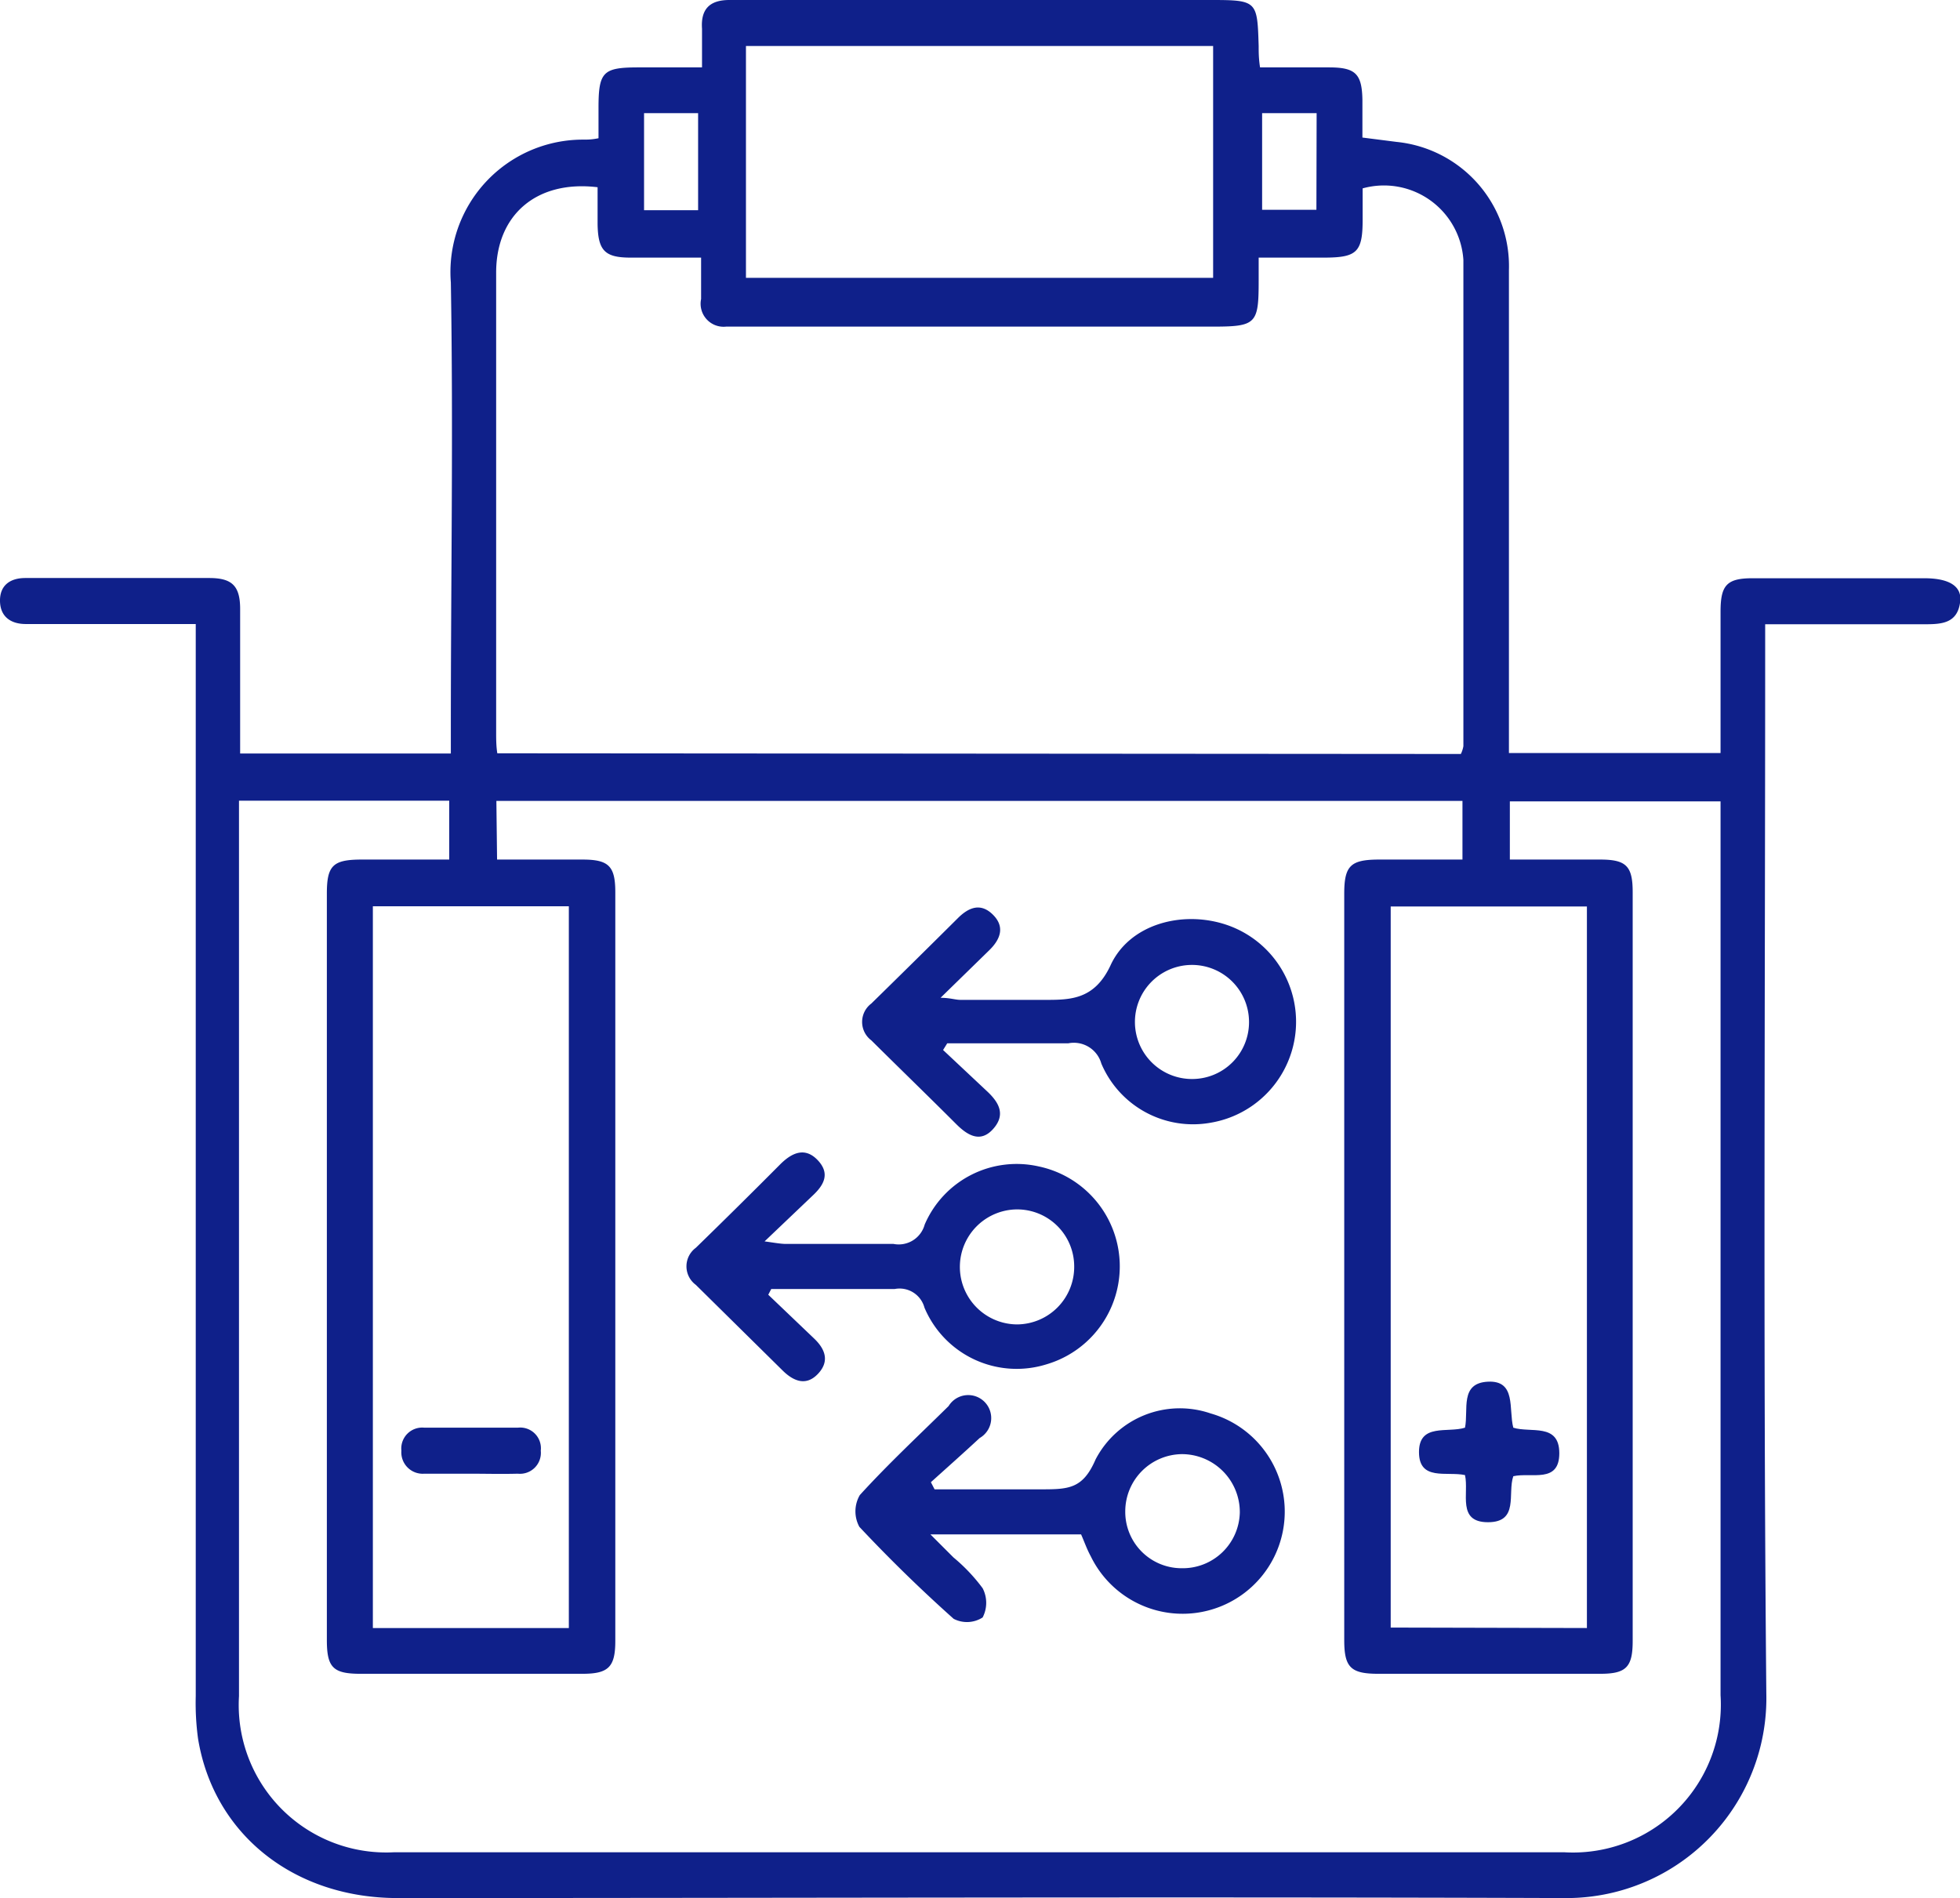 <svg xmlns="http://www.w3.org/2000/svg" viewBox="0 0 85.21 82.52"><defs><style>.cls-1{fill:#0f208a;}</style></defs><g id="图层_2" data-name="图层 2"><g id="图层_1-2" data-name="图层 1"><path class="cls-1" d="M8.46,27.13H1.12c-.64,0-1.11-.31-1.12-1s.45-1,1.1-1h1l7,0c1,0,1.35.35,1.34,1.39,0,2.06,0,4.13,0,6.24H19.6v-1.1c0-6.46.11-12.92,0-19.38a5.76,5.76,0,0,1,5.77-6.21c.18,0,.36,0,.65-.06V4.7c0-1.58.19-1.77,1.74-1.77h2.76c0-.64,0-1.16,0-1.68C30.46.4,30.85,0,31.71,0c1.55,0,3.09,0,4.64,0L52.66,0c2,0,2,.05,2.06,2,0,.27,0,.54.06.93,1,0,2,0,3,0,1.15,0,1.43.28,1.45,1.41,0,.53,0,1,0,1.64l1.49.19a5.43,5.43,0,0,1,4.88,5.57q0,10,0,19.93v1.07h9.2c0-2.07,0-4.1,0-6.14,0-1.16.26-1.47,1.44-1.46h7.42c1.07,0,1.63.34,1.56,1-.11,1-.86,1-1.61,1H76.74v1.16c0,15.11-.09,30.23.05,45.34A8.69,8.69,0,0,1,68,82.52c-16.9-.06-33.81,0-50.71,0-4.52,0-8-2.78-8.68-6.93a11.48,11.48,0,0,1-.1-1.85V27.13ZM21.61,37.37h3.71c1.14,0,1.43.28,1.43,1.42q0,16.27,0,32.55c0,1.14-.3,1.43-1.43,1.43-3.21,0-6.43,0-9.64,0-1.2,0-1.47-.27-1.47-1.47q0-16.21,0-32.45c0-1.21.26-1.47,1.46-1.48h3.86V34.81H10.39v1q0,19,0,37.93a6.41,6.41,0,0,0,6.72,6.79q25.46,0,50.91,0a6.43,6.43,0,0,0,6.78-6.83V34.84H65.64v2.53h3.92c1.14,0,1.42.28,1.42,1.42q0,16.27,0,32.55c0,1.14-.28,1.43-1.41,1.43q-4.81,0-9.64,0c-1.2,0-1.49-.27-1.49-1.46V38.85c0-1.21.28-1.47,1.47-1.48h3.67V34.82h-42Zm41.9-4.59a1.27,1.27,0,0,0,.11-.34c0-7,0-14.09,0-21.14a3.46,3.46,0,0,0-4.38-3.11V9.56c0,1.39-.25,1.63-1.61,1.64H54.72v1c0,1.88-.1,2-2,2H32.4c-.28,0-.56,0-.83,0A1,1,0,0,1,30.48,13V11.2H27.41c-1.12,0-1.41-.31-1.43-1.45,0-.54,0-1.09,0-1.61-2.65-.32-4.41,1.2-4.41,3.71q0,10,0,20c0,.29,0,.58.05.9Zm-47.3,38h8.52V39.4H16.21Zm52.78,0V39.41H60.46V70.76ZM32.43,12.08H52.74V2H32.43ZM28,4.92V9.14h2.35V4.92Zm29.24,0H54.87v4.2h2.36Z"/><path class="cls-1" d="M33.4,56.29l2,1.91c.49.47.67,1,.15,1.54s-1.07.3-1.54-.17l-3.76-3.71a1,1,0,0,1,0-1.61q1.86-1.81,3.69-3.65c.5-.49,1.06-.74,1.61-.16s.27,1.08-.21,1.53l-2.1,2c.43.06.65.1.87.11,1.58,0,3.15,0,4.73,0a1.17,1.17,0,0,0,1.36-.84,4.35,4.35,0,0,1,4.95-2.53,4.44,4.44,0,0,1,.33,8.61,4.35,4.35,0,0,1-5.29-2.47,1.12,1.12,0,0,0-1.29-.81c-1.79,0-3.58,0-5.37,0Zm13.3-1.24a2.48,2.48,0,0,0-2.47-2.47,2.5,2.5,0,0,0,0,5A2.5,2.5,0,0,0,46.7,55.05Z"/><path class="cls-1" d="M41,45.65l1.95,1.83c.5.48.77,1,.22,1.61s-1.11.27-1.6-.22c-1.22-1.22-2.46-2.42-3.69-3.64a1,1,0,0,1,0-1.6q1.89-1.85,3.76-3.71c.48-.48,1-.68,1.53-.15s.32,1.07-.16,1.54l-2.12,2.07c.41,0,.64.09.86.09,1.18,0,2.35,0,3.52,0s2.27.06,3-1.48c.82-1.82,3.14-2.43,5.06-1.78a4.45,4.45,0,0,1-.69,8.6,4.33,4.33,0,0,1-4.76-2.57,1.24,1.24,0,0,0-1.44-.88c-1.75,0-3.51,0-5.26,0ZM54.3,44.38a2.48,2.48,0,1,0-2.41,2.53A2.47,2.47,0,0,0,54.3,44.38Z"/><path class="cls-1" d="M47,66.71H40.45l1,1a7.63,7.63,0,0,1,1.27,1.34,1.38,1.38,0,0,1,0,1.27,1.26,1.26,0,0,1-1.26.06q-2.14-1.91-4.1-4A1.41,1.41,0,0,1,37.38,65c1.22-1.34,2.56-2.59,3.86-3.87a1,1,0,1,1,1.35,1.39c-.7.65-1.41,1.28-2.12,1.92l.16.31h.88c1.23,0,2.47,0,3.7,0s1.86,0,2.42-1.3a4.13,4.13,0,0,1,5-2,4.44,4.44,0,1,1-5.21,6.21C47.25,67.35,47.13,67,47,66.71Zm4.38,1.47a2.48,2.48,0,0,0,2.52-2.42,2.52,2.52,0,0,0-2.52-2.54,2.49,2.49,0,0,0-2.46,2.49A2.45,2.45,0,0,0,51.37,68.18Z"/><path class="cls-1" d="M20.39,64.07c-.65,0-1.3,0-1.94,0a.93.93,0,0,1-1-1,.91.91,0,0,1,1-1c1.36,0,2.71,0,4.06,0a.9.9,0,0,1,1,1,.91.91,0,0,1-1,1C21.8,64.09,21.09,64.07,20.39,64.07Z"/><path class="cls-1" d="M63.69,64.13c-.8-.17-2,.27-2-1s1.25-.82,2-1.06c.16-.78-.24-1.94,1-2s.89,1.2,1.1,2c.75.24,2-.22,2,1.11s-1.21.82-2,1c-.26.75.26,2-1.1,2S63.87,64.92,63.69,64.13Z"/></g></g></svg>